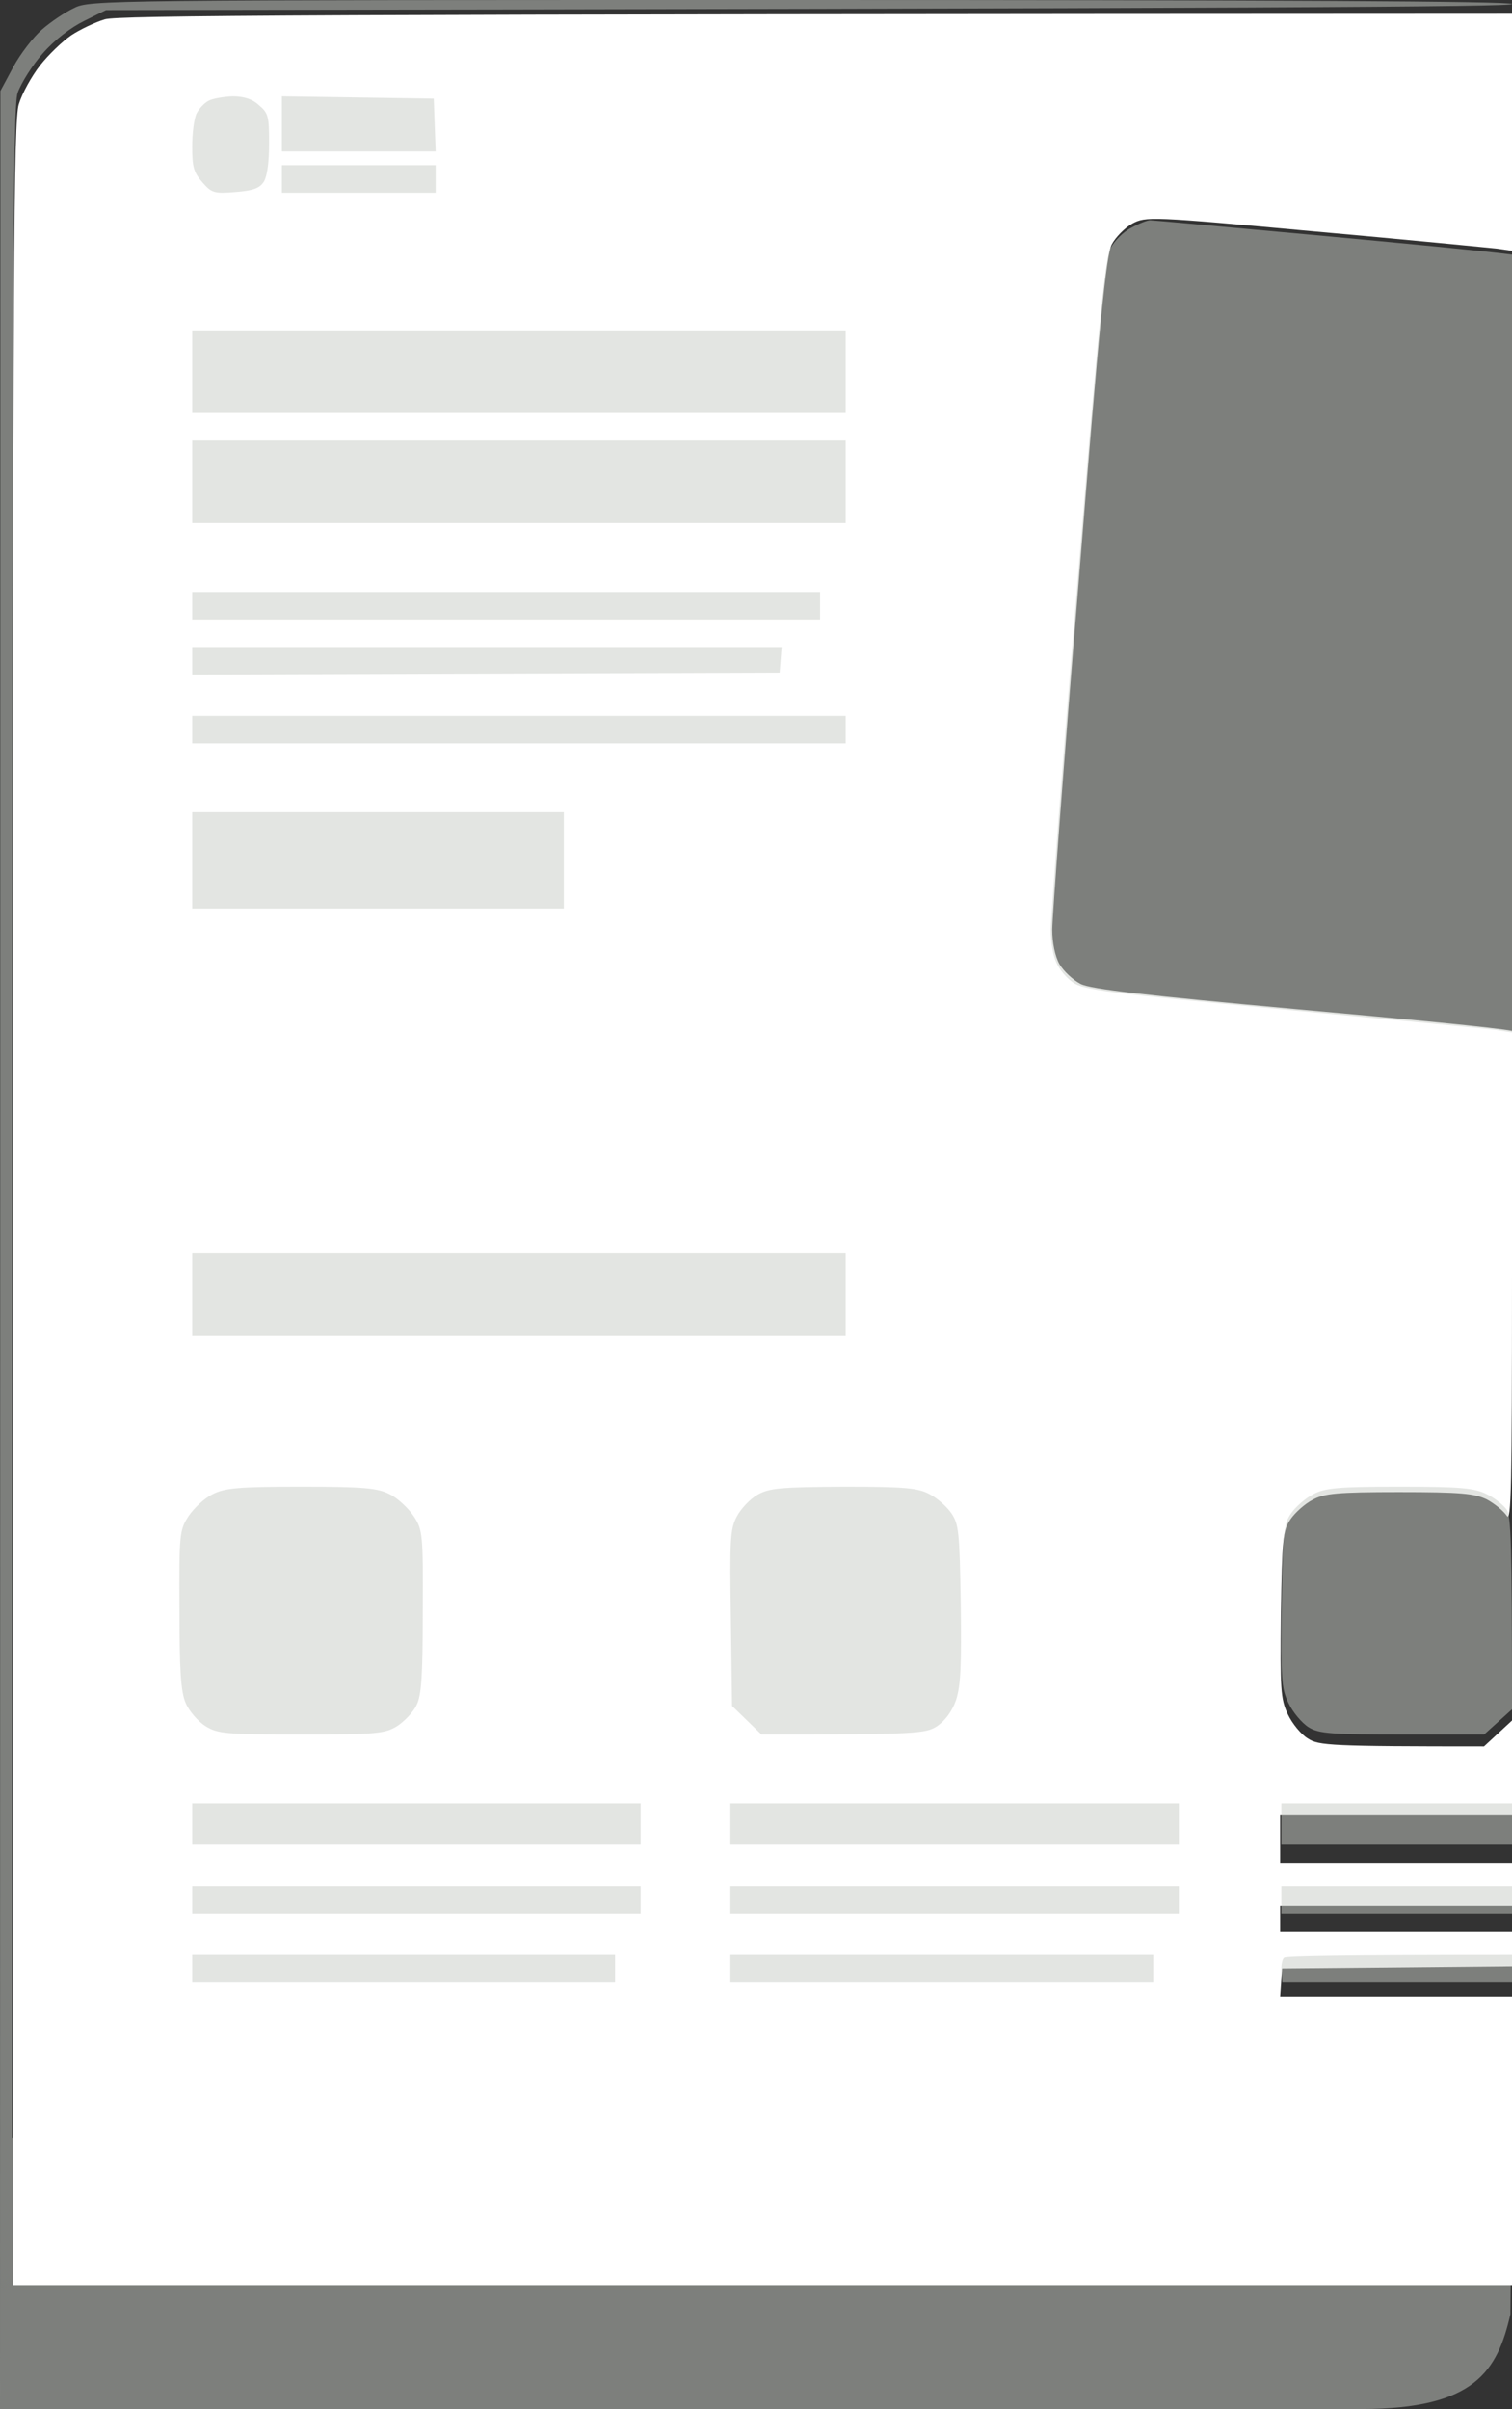 <?xml version="1.0" encoding="UTF-8"?> <svg xmlns="http://www.w3.org/2000/svg" width="118" height="188" viewBox="0 0 118 188" fill="none"><rect x="0" y="0" width="118" height="188" fill="#333333" stroke="none"/><path d="M3.278 2.303C3.965 1.703 5.088 0.946 5.775 0.631C6.993 0 7.992 0 62.496 0C99.301 0 118 0.095 118 0.315C118 0.536 99.457 0.662 8.272 0.789L6.556 1.64C5.525 2.145 4.245 3.123 3.34 4.164C2.529 5.079 1.654 6.466 1.374 7.255C0.999 8.485 0.937 19.084 0.937 166.866H118L117.874 180.611C116.86 184.996 115.153 188 106.241 188H0L0.031 7.097L1.03 5.236C1.592 4.195 2.591 2.902 3.278 2.303Z" fill="#C9CCC6" fill-opacity="0.5"></path><path d="M5.555 2.756C6.21 2.319 7.396 1.747 8.176 1.511C9.237 1.209 22.497 1.108 118 1.074V19.573L116.846 19.405C116.19 19.338 109.763 18.699 102.556 18.06C89.795 16.883 89.421 16.883 88.36 17.454C87.767 17.791 87.05 18.531 86.769 19.069C86.332 19.876 85.802 25.123 84.179 45.473C83.025 59.431 82.12 71.607 82.12 72.549C82.12 73.558 82.338 74.634 82.682 75.24C82.994 75.778 83.742 76.484 84.335 76.787C85.115 77.191 89.577 77.695 100.996 78.738C109.576 79.511 116.908 80.218 118 80.453V99.692C118 116.005 117.938 118.864 117.594 118.293C117.345 117.923 116.658 117.351 116.034 117.015C115.067 116.544 113.975 116.443 109.17 116.443C104.397 116.443 103.336 116.544 102.431 117.048C101.838 117.351 101.058 118.057 100.715 118.562C100.122 119.436 100.06 120.042 99.966 125.961C99.904 131.848 99.935 132.554 100.497 133.765C100.84 134.505 101.558 135.379 102.088 135.682C102.899 136.22 103.898 136.287 115.816 136.287L118 134.269V141.669H99.904V145.369H118V148.732H99.904V150.751H118V153.441L100.06 153.61L99.904 155.796H118V178.331H1V94.008C1 20.414 1.062 9.449 1.468 8.138C1.718 7.297 2.466 5.951 3.122 5.11C3.777 4.27 4.869 3.227 5.555 2.756Z" fill="white"></path><path d="M57 154.697V153.623V152.548H90V154.697H57Z" fill="#C9CCC6" fill-opacity="0.5"></path><path d="M15 154.697V153.623V152.548H48V154.697H15Z" fill="#C9CCC6" fill-opacity="0.5"></path><path d="M57 149.326V148.252V147.177H92V149.326H57Z" fill="#C9CCC6" fill-opacity="0.5"></path><path d="M15 149.326V148.252V147.177H50V149.326H15Z" fill="#C9CCC6" fill-opacity="0.5"></path><path d="M57 143.954V142.343V140.731H92V143.954H57Z" fill="#C9CCC6" fill-opacity="0.5"></path><path d="M15 143.954V142.343V140.731H50V143.954H15Z" fill="#C9CCC6" fill-opacity="0.5"></path><path d="M57.5 118.35C57.806 117.76 58.54 116.973 59.122 116.646C60.04 116.121 60.959 116.056 65.857 116.023C70.663 116.023 71.673 116.121 72.561 116.613C73.143 116.908 73.908 117.596 74.245 118.088C74.826 118.94 74.888 119.563 74.979 125.134C75.04 130.051 74.979 131.525 74.612 132.673C74.306 133.557 73.755 134.279 73.143 134.705C72.224 135.295 71.581 135.36 59.428 135.36L57.132 133.131L57.04 126.281C56.949 120.185 56.979 119.333 57.5 118.35Z" fill="#C9CCC6" fill-opacity="0.5"></path><path d="M14.716 118.317C15.134 117.694 15.971 116.908 16.582 116.613C17.515 116.121 18.641 116.023 23.5 116.023C28.359 116.023 29.485 116.121 30.418 116.613C31.029 116.908 31.866 117.694 32.284 118.317C32.992 119.399 33.024 119.727 32.992 125.79C32.992 130.706 32.895 132.312 32.509 133.066C32.252 133.623 31.544 134.344 30.997 134.705C30.032 135.295 29.356 135.36 23.5 135.36C17.644 135.36 16.968 135.295 16.035 134.705C15.456 134.344 14.748 133.525 14.491 132.902C14.105 132.017 14.008 130.313 14.008 125.626C13.976 119.727 14.008 119.399 14.716 118.317Z" fill="#C9CCC6" fill-opacity="0.5"></path><path d="M15 104.205V100.983V97.76H66V104.205H15Z" fill="#C9CCC6" fill-opacity="0.5"></path><path d="M15 70.903V67.143V63.383H44V70.903H15Z" fill="#C9CCC6" fill-opacity="0.5"></path><path d="M15 58.011V56.937V55.863H66V58.011H15Z" fill="#C9CCC6" fill-opacity="0.5"></path><path d="M15 52.64V51.566V50.491H61L60.843 52.486L15 52.64Z" fill="#C9CCC6" fill-opacity="0.5"></path><path d="M15 48.343V47.269V46.194H64V48.343H15Z" fill="#C9CCC6" fill-opacity="0.5"></path><path d="M15 40.823V37.6V34.377H66V40.823H15Z" fill="#C9CCC6" fill-opacity="0.5"></path><path d="M15 32.228V29.006V25.783H66V32.228H15Z" fill="#C9CCC6" fill-opacity="0.5"></path><path d="M22 15.04V13.966V12.892H34V15.04H22Z" fill="#C9CCC6" fill-opacity="0.5"></path><path d="M22 11.817V9.669V7.52L33.85 7.699L34 11.817H22Z" fill="#C9CCC6" fill-opacity="0.5"></path><path d="M15.343 8.849C15.543 8.474 15.943 8.031 16.286 7.861C16.6 7.69 17.429 7.554 18.143 7.52C19.029 7.52 19.686 7.725 20.2 8.202C20.943 8.815 21 9.088 21 11.167C21 12.667 20.857 13.723 20.6 14.167C20.286 14.678 19.771 14.882 18.371 14.985C16.714 15.121 16.514 15.053 15.8 14.235C15.114 13.451 15 13.042 15 11.44C15 10.417 15.143 9.258 15.343 8.849Z" fill="#C9CCC6" fill-opacity="0.5"></path><path d="M86.664 19.368C86.946 18.832 87.666 18.094 88.261 17.792C88.856 17.457 89.544 17.189 89.763 17.189C89.951 17.189 95.805 17.725 102.755 18.362C109.673 18.999 115.934 19.603 118 19.871V80.571L116.685 80.37C115.934 80.269 108.452 79.565 100 78.76C86.758 77.52 84.536 77.251 83.753 76.681C83.252 76.346 82.657 75.642 82.438 75.105C82.188 74.602 82 73.495 82 72.59C82 71.718 82.908 59.611 84.066 45.694C85.725 25.338 86.226 20.173 86.664 19.368Z" fill="#C9CCC6" fill-opacity="0.5"></path><path d="M100.769 118.088C101.111 117.596 101.889 116.908 102.48 116.613C103.382 116.121 104.439 116.023 109.198 116.023C113.988 116.023 115.076 116.121 116.041 116.613C116.663 116.908 117.347 117.465 117.596 117.826C117.907 118.317 118 120.218 118 133.394L115.823 135.36H109.447C103.942 135.36 102.946 135.295 102.138 134.803C101.609 134.475 100.894 133.623 100.552 132.902C99.992 131.722 99.961 131.034 100.023 125.298C100.116 119.53 100.178 118.94 100.769 118.088Z" fill="#C9CCC6" fill-opacity="0.5"></path><path d="M100 143.954V142.343V140.731H118V143.954H100Z" fill="#C9CCC6" fill-opacity="0.5"></path><path d="M100 149.326V148.252V147.177H118V149.326H100Z" fill="#C9CCC6" fill-opacity="0.5"></path><path d="M100.006 153.837C99.975 153.346 100.068 152.855 100.222 152.763C100.377 152.64 104.427 152.548 118 152.548V154.697H100.068L100.006 153.837Z" fill="#C9CCC6" fill-opacity="0.5"></path></svg> 